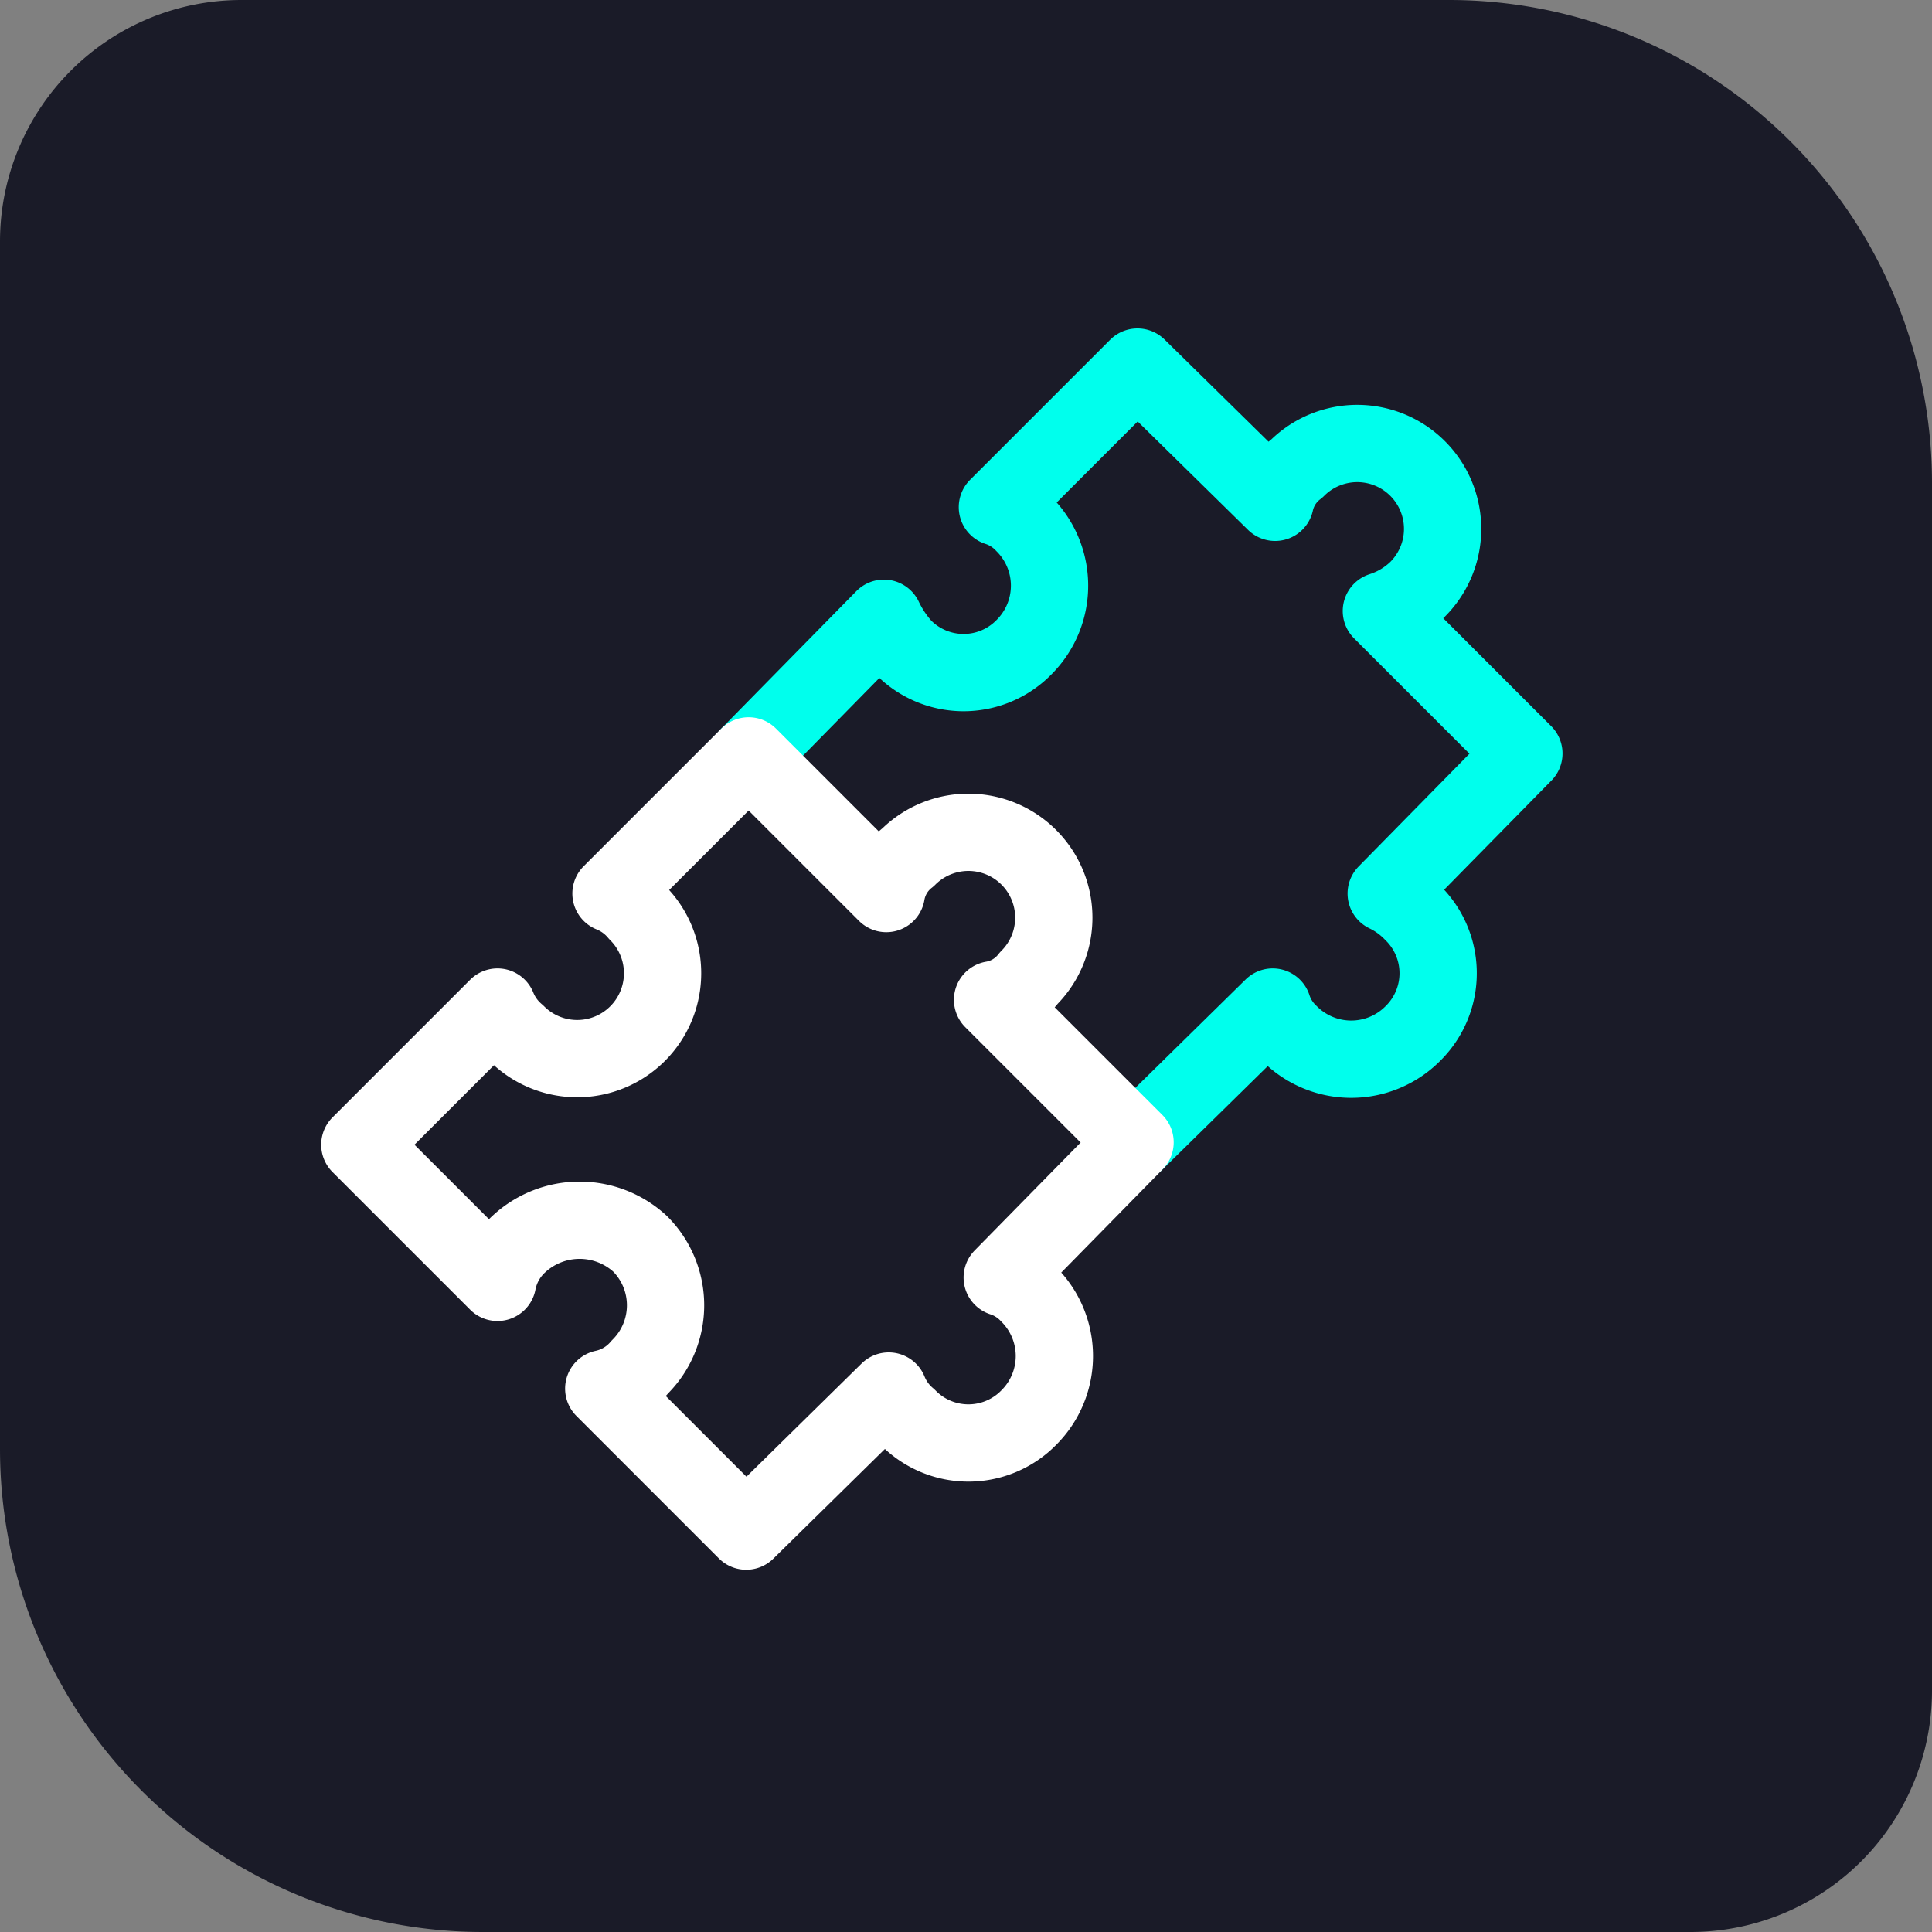 <svg xmlns="http://www.w3.org/2000/svg" viewBox="0 0 80 80"><rect x="0" y="0" width="80" height="80" fill="#808080" stroke="none"/><path d="M10,0H60A20,20,0,0,1,80,20V70A10,10,0,0,1,70,80H20A20,20,0,0,1,0,60V10A10,10,0,0,1,10,0Z" style="fill:#1a1b28"/><path d="M47,47.3l5.7-5.6a2.6,2.6,0,0,0,.7,1.1,3.6,3.6,0,0,0,5.1,0,3.5,3.5,0,0,0,0-5,3.8,3.8,0,0,0-1.1-.8l5.7-5.8-5.9-5.9a3.8,3.8,0,0,0,1.5-.9,3.5,3.5,0,0,0-5-5,2.4,2.4,0,0,0-.9,1.4l-5.7-5.6L41.3,21a2.6,2.6,0,0,1,1.1.7,3.6,3.6,0,0,1,0,5.1,3.5,3.5,0,0,1-5,0,5,5,0,0,1-.8-1.2L31,31.3" style="fill:none;stroke:#00ffed;stroke-linecap:round;stroke-linejoin:round;stroke-width:3.2px"/><path d="M21.5,51.5a3.7,3.7,0,0,1,5,0,3.6,3.6,0,0,1,0,5.1,2.7,2.7,0,0,1-1.5.9l5.9,5.9,5.9-5.8a2.8,2.8,0,0,0,.8,1.1,3.5,3.5,0,0,0,5,0,3.6,3.6,0,0,0,0-5.1,2.6,2.6,0,0,0-1.1-.7L47,47.3l-5.9-5.9a2.4,2.4,0,0,0,1.5-.9,3.5,3.5,0,0,0-5-5,2.4,2.4,0,0,0-.9,1.5L31,31.3,25.3,37a2.8,2.8,0,0,1,1.1.8,3.5,3.5,0,0,1-5,5,2.8,2.8,0,0,1-.8-1.1l-5.7,5.7,5.7,5.7A2.9,2.9,0,0,1,21.5,51.5Z" style="fill:none;stroke:#fff;stroke-linecap:round;stroke-linejoin:round;stroke-width:3.2px"/></svg>